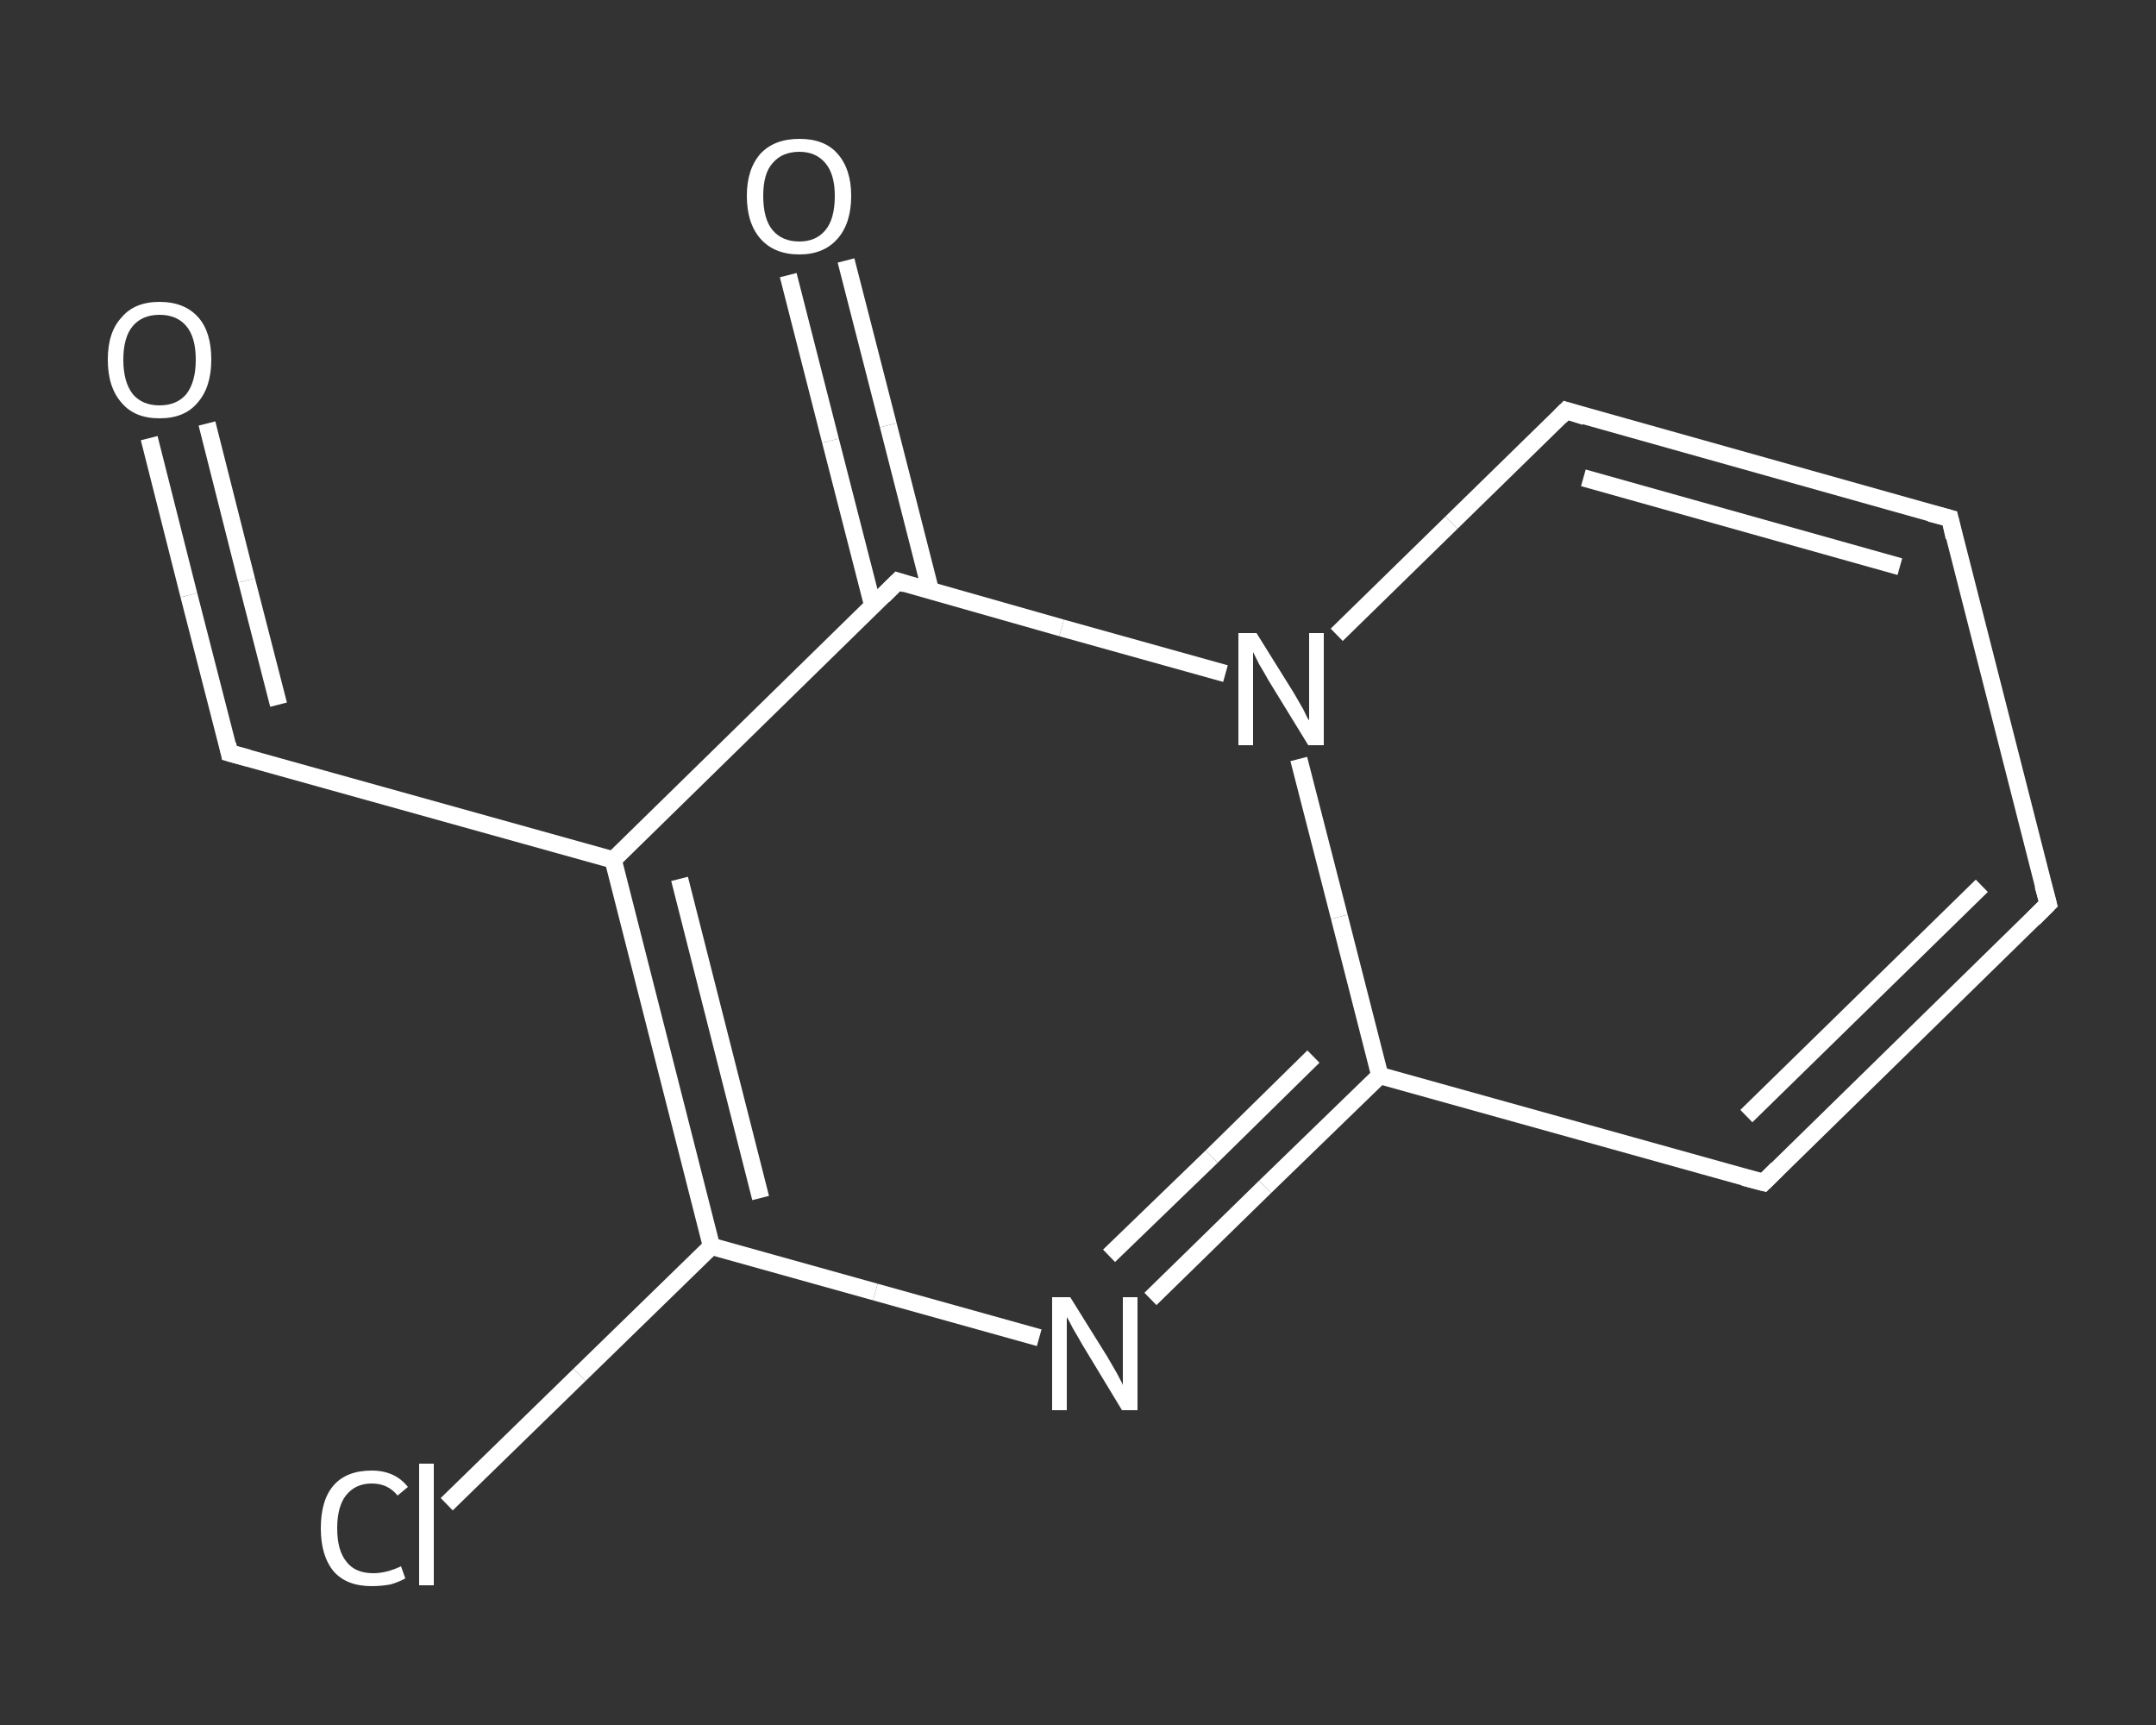 <?xml version='1.0' encoding='iso-8859-1'?>
<svg version='1.1' baseProfile='full'
              xmlns='http://www.w3.org/2000/svg'
                      xmlns:rdkit='http://www.rdkit.org/xml'
                      xmlns:xlink='http://www.w3.org/1999/xlink'
                  xml:space='preserve'
width='250px' height='200px' viewBox='0 0 250 200'>
<rect x="0" y="0" width="250" height="200" fill="#333333" stroke="none"/>
<!-- END OF HEADER -->
<rect style='opacity:1.0;fill:transparent;stroke:none' width='250.0' height='200.0' x='0.0' y='0.0'> </rect>
<path class='bond-0 atom-0 atom-1' d='M 17.3,50.8 L 21.9,69.0' style='fill:none;fill-rule:evenodd;stroke:#FFFFFF;stroke-width:2.0px;stroke-linecap:butt;stroke-linejoin:miter;stroke-opacity:1' />
<path class='bond-0 atom-0 atom-1' d='M 21.9,69.0 L 26.6,87.3' style='fill:none;fill-rule:evenodd;stroke:#FFFFFF;stroke-width:2.0px;stroke-linecap:butt;stroke-linejoin:miter;stroke-opacity:1' />
<path class='bond-0 atom-0 atom-1' d='M 24.0,49.1 L 28.6,67.3' style='fill:none;fill-rule:evenodd;stroke:#FFFFFF;stroke-width:2.0px;stroke-linecap:butt;stroke-linejoin:miter;stroke-opacity:1' />
<path class='bond-0 atom-0 atom-1' d='M 28.6,67.3 L 32.3,81.7' style='fill:none;fill-rule:evenodd;stroke:#FFFFFF;stroke-width:2.0px;stroke-linecap:butt;stroke-linejoin:miter;stroke-opacity:1' />
<path class='bond-1 atom-1 atom-2' d='M 26.6,87.3 L 71.1,99.7' style='fill:none;fill-rule:evenodd;stroke:#FFFFFF;stroke-width:2.0px;stroke-linecap:butt;stroke-linejoin:miter;stroke-opacity:1' />
<path class='bond-2 atom-2 atom-3' d='M 71.1,99.7 L 82.5,144.5' style='fill:none;fill-rule:evenodd;stroke:#FFFFFF;stroke-width:2.0px;stroke-linecap:butt;stroke-linejoin:miter;stroke-opacity:1' />
<path class='bond-2 atom-2 atom-3' d='M 78.8,101.9 L 88.2,138.9' style='fill:none;fill-rule:evenodd;stroke:#FFFFFF;stroke-width:2.0px;stroke-linecap:butt;stroke-linejoin:miter;stroke-opacity:1' />
<path class='bond-3 atom-3 atom-4' d='M 82.5,144.5 L 67.2,159.4' style='fill:none;fill-rule:evenodd;stroke:#FFFFFF;stroke-width:2.0px;stroke-linecap:butt;stroke-linejoin:miter;stroke-opacity:1' />
<path class='bond-3 atom-3 atom-4' d='M 67.2,159.4 L 51.8,174.4' style='fill:none;fill-rule:evenodd;stroke:#FFFFFF;stroke-width:2.0px;stroke-linecap:butt;stroke-linejoin:miter;stroke-opacity:1' />
<path class='bond-4 atom-3 atom-5' d='M 82.5,144.5 L 101.5,149.8' style='fill:none;fill-rule:evenodd;stroke:#FFFFFF;stroke-width:2.0px;stroke-linecap:butt;stroke-linejoin:miter;stroke-opacity:1' />
<path class='bond-4 atom-3 atom-5' d='M 101.5,149.8 L 120.5,155.1' style='fill:none;fill-rule:evenodd;stroke:#FFFFFF;stroke-width:2.0px;stroke-linecap:butt;stroke-linejoin:miter;stroke-opacity:1' />
<path class='bond-5 atom-5 atom-6' d='M 133.4,150.6 L 146.7,137.6' style='fill:none;fill-rule:evenodd;stroke:#FFFFFF;stroke-width:2.0px;stroke-linecap:butt;stroke-linejoin:miter;stroke-opacity:1' />
<path class='bond-5 atom-5 atom-6' d='M 146.7,137.6 L 160.0,124.7' style='fill:none;fill-rule:evenodd;stroke:#FFFFFF;stroke-width:2.0px;stroke-linecap:butt;stroke-linejoin:miter;stroke-opacity:1' />
<path class='bond-5 atom-5 atom-6' d='M 128.6,145.6 L 140.5,134.1' style='fill:none;fill-rule:evenodd;stroke:#FFFFFF;stroke-width:2.0px;stroke-linecap:butt;stroke-linejoin:miter;stroke-opacity:1' />
<path class='bond-5 atom-5 atom-6' d='M 140.5,134.1 L 152.3,122.5' style='fill:none;fill-rule:evenodd;stroke:#FFFFFF;stroke-width:2.0px;stroke-linecap:butt;stroke-linejoin:miter;stroke-opacity:1' />
<path class='bond-6 atom-6 atom-7' d='M 160.0,124.7 L 204.5,137.1' style='fill:none;fill-rule:evenodd;stroke:#FFFFFF;stroke-width:2.0px;stroke-linecap:butt;stroke-linejoin:miter;stroke-opacity:1' />
<path class='bond-7 atom-7 atom-8' d='M 204.5,137.1 L 237.5,104.8' style='fill:none;fill-rule:evenodd;stroke:#FFFFFF;stroke-width:2.0px;stroke-linecap:butt;stroke-linejoin:miter;stroke-opacity:1' />
<path class='bond-7 atom-7 atom-8' d='M 202.5,129.4 L 229.8,102.7' style='fill:none;fill-rule:evenodd;stroke:#FFFFFF;stroke-width:2.0px;stroke-linecap:butt;stroke-linejoin:miter;stroke-opacity:1' />
<path class='bond-8 atom-8 atom-9' d='M 237.5,104.8 L 226.1,60.1' style='fill:none;fill-rule:evenodd;stroke:#FFFFFF;stroke-width:2.0px;stroke-linecap:butt;stroke-linejoin:miter;stroke-opacity:1' />
<path class='bond-9 atom-9 atom-10' d='M 226.1,60.1 L 181.6,47.6' style='fill:none;fill-rule:evenodd;stroke:#FFFFFF;stroke-width:2.0px;stroke-linecap:butt;stroke-linejoin:miter;stroke-opacity:1' />
<path class='bond-9 atom-9 atom-10' d='M 220.3,65.7 L 183.6,55.4' style='fill:none;fill-rule:evenodd;stroke:#FFFFFF;stroke-width:2.0px;stroke-linecap:butt;stroke-linejoin:miter;stroke-opacity:1' />
<path class='bond-10 atom-10 atom-11' d='M 181.6,47.6 L 168.3,60.6' style='fill:none;fill-rule:evenodd;stroke:#FFFFFF;stroke-width:2.0px;stroke-linecap:butt;stroke-linejoin:miter;stroke-opacity:1' />
<path class='bond-10 atom-10 atom-11' d='M 168.3,60.6 L 155.0,73.6' style='fill:none;fill-rule:evenodd;stroke:#FFFFFF;stroke-width:2.0px;stroke-linecap:butt;stroke-linejoin:miter;stroke-opacity:1' />
<path class='bond-11 atom-11 atom-12' d='M 142.1,78.1 L 123.1,72.8' style='fill:none;fill-rule:evenodd;stroke:#FFFFFF;stroke-width:2.0px;stroke-linecap:butt;stroke-linejoin:miter;stroke-opacity:1' />
<path class='bond-11 atom-11 atom-12' d='M 123.1,72.8 L 104.1,67.4' style='fill:none;fill-rule:evenodd;stroke:#FFFFFF;stroke-width:2.0px;stroke-linecap:butt;stroke-linejoin:miter;stroke-opacity:1' />
<path class='bond-12 atom-12 atom-13' d='M 107.9,68.5 L 103.0,49.3' style='fill:none;fill-rule:evenodd;stroke:#FFFFFF;stroke-width:2.0px;stroke-linecap:butt;stroke-linejoin:miter;stroke-opacity:1' />
<path class='bond-12 atom-12 atom-13' d='M 103.0,49.3 L 98.1,30.2' style='fill:none;fill-rule:evenodd;stroke:#FFFFFF;stroke-width:2.0px;stroke-linecap:butt;stroke-linejoin:miter;stroke-opacity:1' />
<path class='bond-12 atom-12 atom-13' d='M 101.2,70.2 L 96.3,51.1' style='fill:none;fill-rule:evenodd;stroke:#FFFFFF;stroke-width:2.0px;stroke-linecap:butt;stroke-linejoin:miter;stroke-opacity:1' />
<path class='bond-12 atom-12 atom-13' d='M 96.3,51.1 L 91.4,31.9' style='fill:none;fill-rule:evenodd;stroke:#FFFFFF;stroke-width:2.0px;stroke-linecap:butt;stroke-linejoin:miter;stroke-opacity:1' />
<path class='bond-13 atom-12 atom-2' d='M 104.1,67.4 L 71.1,99.7' style='fill:none;fill-rule:evenodd;stroke:#FFFFFF;stroke-width:2.0px;stroke-linecap:butt;stroke-linejoin:miter;stroke-opacity:1' />
<path class='bond-14 atom-11 atom-6' d='M 150.6,88.0 L 155.3,106.3' style='fill:none;fill-rule:evenodd;stroke:#FFFFFF;stroke-width:2.0px;stroke-linecap:butt;stroke-linejoin:miter;stroke-opacity:1' />
<path class='bond-14 atom-11 atom-6' d='M 155.3,106.3 L 160.0,124.7' style='fill:none;fill-rule:evenodd;stroke:#FFFFFF;stroke-width:2.0px;stroke-linecap:butt;stroke-linejoin:miter;stroke-opacity:1' />
<path d='M 26.4,86.3 L 26.6,87.3 L 28.8,87.9' style='fill:none;stroke:#FFFFFF;stroke-width:2.0px;stroke-linecap:butt;stroke-linejoin:miter;stroke-opacity:1;' />
<path d='M 202.2,136.5 L 204.5,137.1 L 206.1,135.5' style='fill:none;stroke:#FFFFFF;stroke-width:2.0px;stroke-linecap:butt;stroke-linejoin:miter;stroke-opacity:1;' />
<path d='M 235.8,106.5 L 237.5,104.8 L 236.9,102.6' style='fill:none;stroke:#FFFFFF;stroke-width:2.0px;stroke-linecap:butt;stroke-linejoin:miter;stroke-opacity:1;' />
<path d='M 226.6,62.3 L 226.1,60.1 L 223.8,59.5' style='fill:none;stroke:#FFFFFF;stroke-width:2.0px;stroke-linecap:butt;stroke-linejoin:miter;stroke-opacity:1;' />
<path d='M 183.8,48.3 L 181.6,47.6 L 180.9,48.3' style='fill:none;stroke:#FFFFFF;stroke-width:2.0px;stroke-linecap:butt;stroke-linejoin:miter;stroke-opacity:1;' />
<path d='M 105.0,67.7 L 104.1,67.4 L 102.4,69.1' style='fill:none;stroke:#FFFFFF;stroke-width:2.0px;stroke-linecap:butt;stroke-linejoin:miter;stroke-opacity:1;' />
<path class='atom-0' d='M 12.5 41.7
Q 12.5 38.5, 14.1 36.8
Q 15.6 35.0, 18.5 35.0
Q 21.4 35.0, 23.0 36.8
Q 24.5 38.5, 24.5 41.7
Q 24.5 44.9, 22.9 46.7
Q 21.4 48.5, 18.5 48.5
Q 15.6 48.5, 14.1 46.7
Q 12.5 44.9, 12.5 41.7
M 18.5 47.0
Q 20.5 47.0, 21.6 45.7
Q 22.7 44.3, 22.7 41.7
Q 22.7 39.1, 21.6 37.8
Q 20.5 36.5, 18.5 36.5
Q 16.5 36.5, 15.4 37.8
Q 14.3 39.1, 14.3 41.7
Q 14.3 44.3, 15.4 45.7
Q 16.5 47.0, 18.5 47.0
' fill='#FFFFFF'/>
<path class='atom-4' d='M 37.2 177.2
Q 37.2 173.9, 38.7 172.2
Q 40.2 170.5, 43.1 170.5
Q 45.8 170.5, 47.3 172.4
L 46.1 173.4
Q 45.0 172.0, 43.1 172.0
Q 41.2 172.0, 40.1 173.4
Q 39.1 174.7, 39.1 177.2
Q 39.1 179.8, 40.2 181.1
Q 41.2 182.4, 43.3 182.4
Q 44.8 182.4, 46.5 181.6
L 47.0 183.0
Q 46.3 183.4, 45.3 183.7
Q 44.2 183.9, 43.1 183.9
Q 40.2 183.9, 38.7 182.2
Q 37.2 180.4, 37.2 177.2
' fill='#FFFFFF'/>
<path class='atom-4' d='M 48.6 169.7
L 50.3 169.7
L 50.3 183.8
L 48.6 183.8
L 48.6 169.7
' fill='#FFFFFF'/>
<path class='atom-5' d='M 124.1 150.4
L 128.4 157.3
Q 128.8 158.0, 129.5 159.2
Q 130.2 160.5, 130.2 160.6
L 130.2 150.4
L 131.9 150.4
L 131.9 163.5
L 130.1 163.5
L 125.5 155.9
Q 125.0 155.0, 124.4 154.0
Q 123.9 153.0, 123.7 152.7
L 123.7 163.5
L 122.0 163.5
L 122.0 150.4
L 124.1 150.4
' fill='#FFFFFF'/>
<path class='atom-11' d='M 145.7 73.4
L 150.0 80.3
Q 150.4 81.0, 151.1 82.2
Q 151.7 83.5, 151.8 83.5
L 151.8 73.4
L 153.5 73.4
L 153.5 86.4
L 151.7 86.4
L 147.1 78.9
Q 146.6 78.0, 146.0 77.0
Q 145.5 76.0, 145.3 75.6
L 145.3 86.4
L 143.6 86.4
L 143.6 73.4
L 145.7 73.4
' fill='#FFFFFF'/>
<path class='atom-13' d='M 86.6 22.7
Q 86.6 19.6, 88.2 17.8
Q 89.8 16.1, 92.7 16.1
Q 95.6 16.1, 97.1 17.8
Q 98.7 19.6, 98.7 22.7
Q 98.7 25.9, 97.1 27.7
Q 95.5 29.5, 92.7 29.5
Q 89.8 29.5, 88.2 27.7
Q 86.6 25.9, 86.6 22.7
M 92.7 28.0
Q 94.6 28.0, 95.7 26.7
Q 96.8 25.4, 96.8 22.7
Q 96.8 20.2, 95.7 18.9
Q 94.6 17.6, 92.7 17.6
Q 90.7 17.6, 89.6 18.9
Q 88.5 20.1, 88.5 22.7
Q 88.5 25.4, 89.6 26.7
Q 90.7 28.0, 92.7 28.0
' fill='#FFFFFF'/>
</svg>
